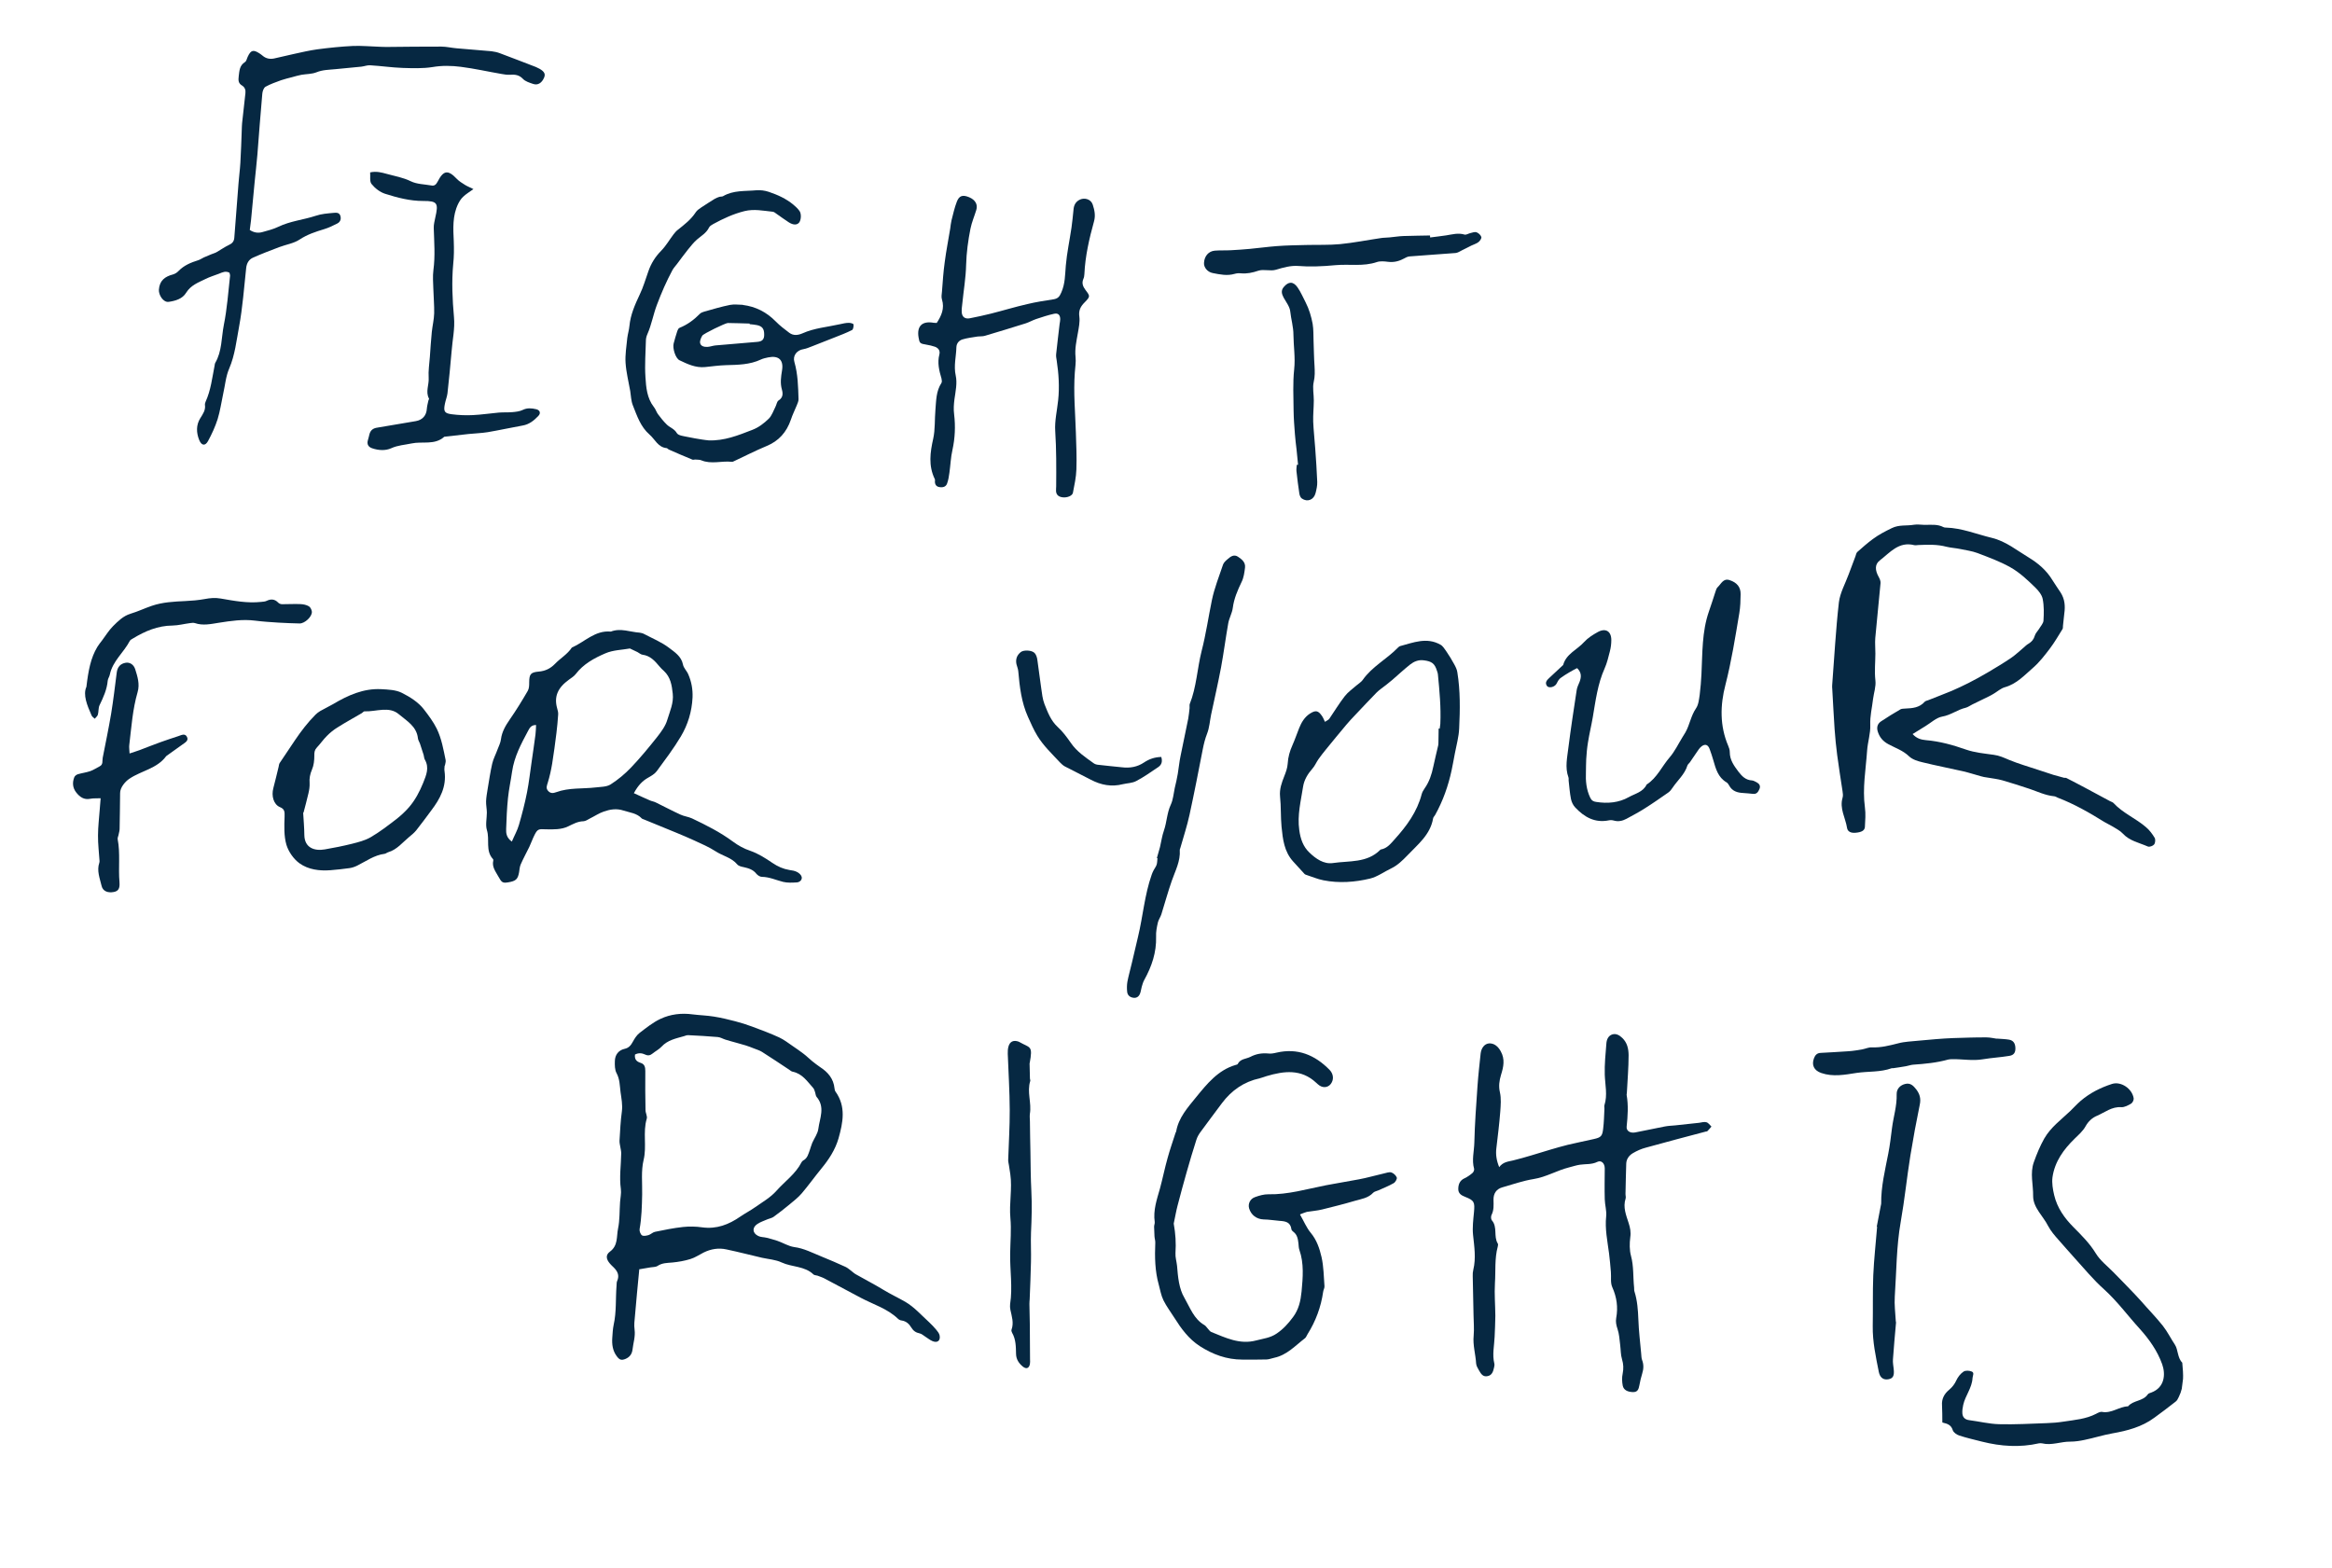<svg width="171" height="115" viewBox="0 0 171 115" fill="none" xmlns="http://www.w3.org/2000/svg">
<g clip-path="url(#clip0_1704_4603)">
<path d="M140.246 53.825C140.545 54.162 140.886 54.241 141.207 54.273C142.223 54.357 143.189 54.624 144.155 54.964C144.802 55.191 145.506 55.253 146.197 55.35C146.605 55.402 146.944 55.562 147.312 55.718C148.006 56.005 148.736 56.215 149.445 56.45C149.816 56.578 150.197 56.699 150.569 56.819C150.829 56.897 151.1 56.967 151.361 57.037C151.414 57.043 151.489 57.026 151.539 57.059C151.996 57.289 152.443 57.527 152.891 57.764C153.498 58.086 154.113 58.426 154.721 58.747C154.805 58.794 154.919 58.818 154.982 58.889C155.663 59.626 156.615 60.009 157.361 60.656C157.614 60.868 157.822 61.148 157.993 61.432C158.067 61.559 158.044 61.809 157.957 61.924C157.871 62.031 157.616 62.125 157.497 62.074C156.865 61.795 156.161 61.669 155.662 61.127C155.464 60.911 155.184 60.776 154.934 60.618C154.733 60.493 154.511 60.402 154.31 60.277C153.216 59.596 152.099 58.956 150.896 58.496C150.802 58.457 150.712 58.391 150.622 58.389C149.981 58.326 149.404 58.044 148.808 57.842C148.151 57.623 147.493 57.413 146.824 57.219C146.467 57.12 146.085 57.08 145.715 57.015C145.555 56.995 145.405 56.967 145.249 56.92C144.805 56.8 144.373 56.655 143.926 56.553C142.937 56.328 141.943 56.138 140.964 55.896C140.623 55.817 140.233 55.695 139.992 55.465C139.543 55.029 138.98 54.849 138.458 54.565C138.087 54.364 137.835 54.079 137.705 53.683C137.592 53.362 137.655 53.08 137.941 52.891C138.404 52.579 138.881 52.296 139.359 52.013C139.455 51.962 139.589 51.97 139.708 51.958C140.234 51.935 140.743 51.9 141.132 51.461C141.194 51.397 141.305 51.375 141.399 51.342C141.968 51.116 142.537 50.898 143.107 50.664C143.527 50.482 143.938 50.29 144.352 50.081C144.825 49.834 145.298 49.586 145.757 49.31C146.332 48.968 146.907 48.625 147.459 48.252C147.784 48.031 148.072 47.751 148.374 47.501C148.496 47.398 148.61 47.277 148.745 47.204C148.98 47.062 149.128 46.891 149.208 46.612C149.257 46.438 149.412 46.286 149.513 46.127C149.629 45.925 149.826 45.724 149.843 45.518C149.874 44.989 149.89 44.439 149.785 43.919C149.724 43.614 149.475 43.311 149.242 43.082C148.673 42.531 148.111 41.989 147.404 41.592C146.63 41.16 145.821 40.867 145.004 40.555C144.6 40.404 144.157 40.348 143.736 40.258C143.402 40.189 143.062 40.173 142.738 40.095C142.05 39.909 141.362 39.939 140.664 39.967C140.564 39.973 140.462 39.996 140.366 39.975C139.231 39.686 138.584 40.526 137.845 41.092C137.457 41.386 137.491 41.824 137.763 42.31C137.837 42.437 137.905 42.609 137.896 42.752C137.778 44.102 137.625 45.447 137.509 46.789C137.479 47.164 137.52 47.549 137.517 47.929C137.515 48.579 137.442 49.23 137.519 49.899C137.571 50.34 137.404 50.807 137.346 51.26C137.275 51.893 137.117 52.497 137.142 53.151C137.17 53.778 136.956 54.401 136.911 55.038C136.816 56.426 136.559 57.804 136.75 59.211C136.816 59.681 136.773 60.163 136.749 60.639C136.733 60.908 136.492 61.031 136.055 61.066C135.763 61.093 135.486 61.003 135.441 60.717C135.328 59.98 134.875 59.289 135.111 58.497C135.157 58.349 135.134 58.174 135.109 58.017C134.978 57.133 134.829 56.246 134.716 55.364C134.634 54.73 134.571 54.098 134.526 53.46C134.46 52.484 134.413 51.511 134.356 50.537C134.351 50.437 134.337 50.336 134.349 50.238C134.507 48.215 134.612 46.185 134.842 44.163C134.93 43.469 135.302 42.811 135.55 42.138C135.715 41.689 135.888 41.25 136.053 40.801C136.095 40.688 136.113 40.546 136.194 40.475C136.559 40.151 136.935 39.819 137.333 39.526C137.76 39.21 138.233 38.962 138.723 38.726C139.261 38.46 139.805 38.575 140.34 38.48C140.588 38.439 140.853 38.482 141.113 38.488C141.59 38.494 142.068 38.419 142.516 38.657C142.567 38.682 142.629 38.69 142.692 38.688C143.859 38.719 144.937 39.173 146.056 39.441C147.088 39.69 147.894 40.362 148.773 40.889C149.451 41.301 150.053 41.811 150.485 42.517C150.68 42.831 150.893 43.138 151.097 43.445C151.413 43.937 151.447 44.447 151.369 44.998C151.331 45.291 151.311 45.596 151.273 45.889C151.263 45.969 151.278 46.062 151.244 46.121C150.939 46.606 150.659 47.104 150.313 47.557C149.945 48.044 149.557 48.546 149.1 48.949C148.463 49.5 147.885 50.15 147.016 50.392C146.726 50.473 146.472 50.703 146.199 50.867C146.082 50.933 145.964 51.009 145.84 51.065C145.436 51.267 145.023 51.468 144.62 51.66C144.457 51.739 144.307 51.856 144.14 51.898C143.536 52.038 143.053 52.438 142.417 52.547C141.975 52.626 141.594 53.002 141.184 53.248C140.901 53.42 140.616 53.601 140.274 53.811L140.246 53.825Z" fill="#062842"/>
<path d="M46.876 93.084C46.76 94.281 46.655 95.388 46.561 96.488C46.527 96.827 46.484 97.165 46.532 97.497C46.601 98.012 46.434 98.479 46.38 98.969C46.339 99.298 46.166 99.52 45.871 99.646C45.557 99.777 45.421 99.715 45.221 99.445C44.921 99.037 44.863 98.577 44.897 98.094C44.92 97.771 44.933 97.456 45 97.139C45.21 96.199 45.133 95.24 45.209 94.292C45.224 94.176 45.205 94.038 45.254 93.936C45.443 93.517 45.275 93.206 44.986 92.926C44.898 92.842 44.809 92.758 44.731 92.667C44.448 92.342 44.389 92.027 44.726 91.781C45.333 91.334 45.2 90.675 45.318 90.102C45.453 89.469 45.421 88.796 45.468 88.142C45.49 87.828 45.568 87.495 45.526 87.191C45.403 86.317 45.541 85.439 45.552 84.573C45.554 84.42 45.511 84.26 45.486 84.104C45.461 83.947 45.418 83.788 45.428 83.635C45.474 82.918 45.501 82.207 45.601 81.497C45.663 81.008 45.567 80.553 45.502 80.074C45.444 79.606 45.45 79.137 45.209 78.69C45.078 78.448 45.077 78.104 45.086 77.816C45.092 77.347 45.36 77.01 45.796 76.912C46.111 76.844 46.261 76.655 46.403 76.392C46.532 76.156 46.69 75.905 46.9 75.742C47.388 75.37 47.88 74.971 48.427 74.715C49.165 74.366 49.979 74.271 50.802 74.385C51.316 74.45 51.829 74.461 52.341 74.544C52.87 74.629 53.387 74.749 53.91 74.888C54.329 74.995 54.753 75.131 55.157 75.281C55.82 75.528 56.491 75.776 57.138 76.075C57.486 76.237 57.806 76.486 58.13 76.708C58.403 76.896 58.685 77.086 58.947 77.291C59.161 77.453 59.352 77.65 59.565 77.821C59.753 77.972 59.942 78.113 60.133 78.246C60.707 78.617 61.124 79.095 61.194 79.818C61.203 79.891 61.218 79.984 61.264 80.044C62.052 81.147 61.814 82.31 61.486 83.48C61.244 84.317 60.776 85.025 60.232 85.688C59.741 86.286 59.292 86.916 58.794 87.503C58.529 87.813 58.189 88.077 57.867 88.344C57.504 88.65 57.125 88.936 56.737 89.222C56.617 89.315 56.452 89.339 56.3 89.401C56.043 89.513 55.78 89.597 55.544 89.748C55.141 90.013 55.162 90.413 55.594 90.631C55.78 90.727 56.016 90.712 56.226 90.766C56.487 90.835 56.749 90.904 57.008 90.991C57.422 91.135 57.814 91.383 58.23 91.445C58.957 91.537 59.589 91.88 60.249 92.144C60.841 92.382 61.421 92.637 62 92.9C62.145 92.964 62.266 93.079 62.39 93.167C62.522 93.265 62.633 93.379 62.768 93.45C63.44 93.834 64.126 94.183 64.778 94.582C65.305 94.902 65.866 95.163 66.387 95.464C67.041 95.846 67.568 96.446 68.134 96.961C68.319 97.129 68.493 97.323 68.658 97.516C68.752 97.627 68.86 97.767 68.896 97.908C68.982 98.298 68.75 98.495 68.39 98.349C68.192 98.27 68.022 98.122 67.838 98.008C67.704 97.928 67.585 97.804 67.435 97.776C67.154 97.722 66.965 97.581 66.823 97.346C66.668 97.082 66.45 96.883 66.123 96.832C66.025 96.82 65.922 96.779 65.85 96.707C65.072 95.957 64.038 95.654 63.118 95.166C62.223 94.691 61.337 94.217 60.443 93.742C60.282 93.658 60.108 93.609 59.945 93.543C59.85 93.513 59.724 93.515 59.658 93.461C59.009 92.828 58.078 92.926 57.32 92.577C56.878 92.367 56.359 92.337 55.877 92.231C55.011 92.03 54.139 91.802 53.27 91.619C52.692 91.491 52.13 91.583 51.592 91.849C51.275 92.007 50.968 92.222 50.631 92.323C50.199 92.458 49.748 92.536 49.301 92.579C48.927 92.613 48.559 92.602 48.215 92.83C48.077 92.921 47.872 92.904 47.697 92.936C47.393 92.987 47.089 93.039 46.849 93.081L46.876 93.084ZM46.562 77.335C46.515 77.708 46.704 77.85 46.972 77.938C47.267 78.03 47.32 78.245 47.319 78.543C47.305 79.499 47.319 80.45 47.334 81.401C47.333 81.618 47.483 81.854 47.424 82.036C47.127 83.029 47.438 84.053 47.193 85.062C47 85.869 47.106 86.741 47.088 87.588C47.069 88.445 47.052 89.292 46.899 90.141C46.881 90.283 46.969 90.511 47.076 90.588C47.194 90.657 47.407 90.612 47.556 90.568C47.725 90.517 47.862 90.362 48.028 90.329C48.704 90.189 49.388 90.05 50.073 89.975C50.539 89.925 51.025 89.933 51.494 90.001C52.548 90.144 53.439 89.797 54.278 89.216C54.634 88.972 55.029 88.769 55.385 88.516C55.92 88.141 56.513 87.801 56.934 87.321C57.554 86.623 58.344 86.081 58.777 85.223C58.802 85.172 58.853 85.124 58.902 85.095C59.22 84.927 59.28 84.6 59.389 84.307C59.446 84.142 59.495 83.968 59.561 83.805C59.713 83.462 59.962 83.132 60.007 82.776C60.105 82.003 60.524 81.188 59.881 80.437C59.81 80.356 59.811 80.212 59.771 80.098C59.731 79.984 59.702 79.863 59.631 79.782C59.196 79.302 58.836 78.732 58.125 78.587C58.036 78.576 57.948 78.492 57.865 78.437C57.2 78 56.544 77.555 55.877 77.135C55.693 77.022 55.485 76.959 55.279 76.879C55.073 76.798 54.875 76.719 54.667 76.656C54.459 76.594 54.249 76.54 54.041 76.477C53.754 76.396 53.475 76.324 53.189 76.234C52.999 76.173 52.824 76.061 52.628 76.045C51.924 75.982 51.208 75.945 50.5 75.91C50.385 75.895 50.262 75.943 50.149 75.983C49.559 76.152 48.959 76.265 48.51 76.751C48.322 76.953 48.063 77.082 47.852 77.254C47.681 77.395 47.514 77.429 47.31 77.33C47.072 77.219 46.815 77.186 46.543 77.341L46.562 77.335Z" fill="#062842"/>
<path d="M46.476 58.161C46.894 58.35 47.259 58.523 47.644 58.689C47.789 58.753 47.948 58.773 48.092 58.845C48.695 59.139 49.294 59.459 49.898 59.735C50.162 59.859 50.473 59.889 50.746 60.014C51.782 60.508 52.799 61.016 53.73 61.704C54.125 61.998 54.545 62.233 55.029 62.394C55.599 62.593 56.133 62.931 56.638 63.276C57.028 63.542 57.429 63.72 57.888 63.796C58.083 63.821 58.294 63.857 58.463 63.951C58.598 64.022 58.759 64.169 58.787 64.308C58.831 64.531 58.629 64.695 58.43 64.706C58.094 64.726 57.749 64.746 57.425 64.668C56.91 64.54 56.417 64.305 55.869 64.299C55.733 64.3 55.558 64.187 55.465 64.076C55.225 63.765 54.895 63.669 54.535 63.587C54.368 63.557 54.15 63.502 54.057 63.382C53.642 62.886 53 62.768 52.484 62.432C51.985 62.106 51.429 61.873 50.893 61.624C50.459 61.424 50.022 61.242 49.586 61.06C48.798 60.734 48.011 60.408 47.222 60.091C47.171 60.066 47.1 60.057 47.06 60.016C46.696 59.626 46.196 59.59 45.728 59.44C45.21 59.266 44.739 59.35 44.278 59.509C43.929 59.627 43.604 59.848 43.268 60.013C43.113 60.093 42.945 60.216 42.782 60.222C42.357 60.232 42.026 60.425 41.652 60.603C41.181 60.833 40.578 60.828 40.031 60.813C39.528 60.794 39.424 60.763 39.194 61.231C39.05 61.511 38.947 61.823 38.812 62.104C38.605 62.53 38.371 62.952 38.181 63.389C38.104 63.569 38.095 63.776 38.062 63.97C37.971 64.474 37.827 64.609 37.266 64.701C36.861 64.767 36.786 64.721 36.538 64.265C36.34 63.905 36.059 63.562 36.171 63.106C36.176 63.071 36.174 63.016 36.149 62.995C35.579 62.38 35.924 61.575 35.706 60.878C35.586 60.483 35.699 60.018 35.7 59.584C35.698 59.313 35.635 59.034 35.643 58.755C35.654 58.458 35.709 58.166 35.755 57.874C35.862 57.246 35.951 56.615 36.092 56.001C36.174 55.641 36.361 55.303 36.487 54.948C36.581 54.707 36.702 54.46 36.734 54.211C36.804 53.66 37.068 53.214 37.377 52.765C37.851 52.084 38.283 51.38 38.698 50.664C38.802 50.488 38.806 50.244 38.805 50.036C38.809 49.44 38.908 49.299 39.5 49.248C39.974 49.209 40.356 49.031 40.699 48.677C41.093 48.266 41.608 47.979 41.931 47.487C42.876 47.074 43.635 46.203 44.792 46.314C45.513 46.035 46.203 46.348 46.909 46.393C47.024 46.408 47.146 46.441 47.247 46.499C47.855 46.82 48.506 47.084 49.048 47.496C49.459 47.811 49.96 48.118 50.081 48.73C50.129 48.989 50.372 49.201 50.474 49.458C50.704 49.994 50.806 50.54 50.783 51.143C50.732 52.185 50.439 53.142 49.923 54.007C49.397 54.889 48.77 55.714 48.159 56.549C48.007 56.755 47.744 56.903 47.511 57.036C47.133 57.25 46.794 57.578 46.486 58.153L46.476 58.161ZM46.203 47.551C45.622 47.657 44.954 47.663 44.392 47.908C43.581 48.257 42.779 48.688 42.216 49.43C42.087 49.595 41.892 49.714 41.713 49.845C40.89 50.437 40.618 51.089 40.853 51.932C40.897 52.083 40.94 52.242 40.929 52.394C40.898 52.851 40.858 53.307 40.801 53.761C40.706 54.508 40.611 55.255 40.489 55.999C40.411 56.468 40.307 56.934 40.169 57.386C40.105 57.604 40.009 57.791 40.191 57.995C40.372 58.199 40.574 58.17 40.791 58.089C41.727 57.747 42.713 57.855 43.673 57.742C44.039 57.698 44.471 57.707 44.764 57.528C45.312 57.181 45.827 56.75 46.274 56.282C46.949 55.573 47.578 54.812 48.189 54.04C48.491 53.653 48.806 53.232 48.936 52.77C49.123 52.152 49.406 51.555 49.331 50.868C49.266 50.245 49.17 49.654 48.687 49.204C48.565 49.098 48.453 48.985 48.352 48.863C48.016 48.459 47.676 48.081 47.109 48.009C46.985 47.993 46.864 47.879 46.746 47.818C46.585 47.735 46.431 47.67 46.202 47.559L46.203 47.551ZM37.527 61.724C37.72 61.269 37.939 60.891 38.055 60.48C38.281 59.696 38.49 58.9 38.645 58.106C38.795 57.347 38.876 56.571 38.991 55.809C39.082 55.16 39.182 54.513 39.265 53.864C39.294 53.633 39.296 53.407 39.309 53.164C38.931 53.162 38.828 53.402 38.722 53.596C38.214 54.544 37.706 55.492 37.55 56.584C37.458 57.232 37.314 57.873 37.249 58.525C37.172 59.274 37.139 60.029 37.115 60.786C37.103 61.092 37.132 61.43 37.537 61.716L37.527 61.724Z" fill="#062842"/>
<path d="M109.926 85.595C110.211 85.197 110.591 85.182 110.954 85.093C111.856 84.873 112.749 84.58 113.647 84.314C114.087 84.189 114.518 84.054 114.964 83.948C115.606 83.795 116.243 83.668 116.883 83.523C117.394 83.407 117.496 83.312 117.556 82.768C117.616 82.297 117.623 81.819 117.647 81.343C117.66 81.245 117.62 81.131 117.649 81.045C117.888 80.298 117.696 79.541 117.673 78.797C117.652 78.044 117.73 77.286 117.791 76.525C117.809 76.238 117.926 75.955 118.218 75.856C118.5 75.766 118.744 75.905 118.96 76.113C119.33 76.468 119.416 76.921 119.422 77.374C119.421 78.305 119.339 79.235 119.292 80.169C119.287 80.204 119.273 80.248 119.277 80.284C119.413 81.061 119.36 81.832 119.279 82.608C119.239 82.928 119.54 83.111 119.909 83.04C120.629 82.906 121.343 82.743 122.054 82.608C122.304 82.558 122.567 82.546 122.822 82.525C123.415 82.464 124.001 82.394 124.594 82.334C124.768 82.311 124.966 82.246 125.122 82.293C125.27 82.329 125.375 82.496 125.496 82.611C125.4 82.726 125.305 82.84 125.201 82.944C125.18 82.969 125.126 82.971 125.089 82.975C123.616 83.367 122.144 83.749 120.677 84.159C120.351 84.244 120.036 84.385 119.744 84.556C119.462 84.719 119.256 84.991 119.248 85.334C119.219 86.062 119.215 86.803 119.194 87.532C119.188 87.649 119.235 87.781 119.203 87.886C118.995 88.528 119.238 89.101 119.425 89.686C119.535 90.025 119.602 90.35 119.544 90.731C119.488 91.176 119.48 91.663 119.597 92.094C119.805 92.861 119.742 93.64 119.825 94.41C119.839 94.511 119.817 94.616 119.851 94.702C120.063 95.371 120.11 96.064 120.138 96.763C120.167 97.599 120.27 98.425 120.344 99.257C120.36 99.413 120.357 99.584 120.41 99.727C120.539 100.059 120.525 100.383 120.419 100.722C120.329 101.009 120.265 101.299 120.21 101.59C120.157 101.864 120.092 102.091 119.733 102.081C119.347 102.068 119.058 101.932 118.991 101.607C118.938 101.32 118.923 101.011 118.986 100.73C119.06 100.359 119.047 100.032 118.939 99.675C118.837 99.346 118.849 98.968 118.803 98.618C118.754 98.224 118.734 97.814 118.609 97.455C118.518 97.181 118.461 96.921 118.513 96.647C118.658 95.861 118.554 95.125 118.224 94.387C118.076 94.061 118.156 93.646 118.122 93.271C118.081 92.814 118.048 92.367 117.988 91.916C117.87 91.007 117.677 90.114 117.777 89.187C117.819 88.785 117.683 88.362 117.673 87.944C117.652 87.192 117.667 86.434 117.672 85.684C117.675 85.305 117.419 85.056 117.13 85.2C116.707 85.408 116.274 85.344 115.851 85.408C115.585 85.446 115.321 85.539 115.051 85.605C114.167 85.827 113.375 86.314 112.456 86.459C111.674 86.585 110.919 86.851 110.153 87.07C109.713 87.195 109.509 87.531 109.515 87.974C109.521 88.355 109.556 88.721 109.374 89.086C109.316 89.187 109.324 89.405 109.395 89.487C109.827 89.984 109.506 90.667 109.828 91.187C109.865 91.246 109.844 91.342 109.825 91.421C109.588 92.295 109.68 93.202 109.62 94.098C109.574 94.888 109.643 95.692 109.65 96.488C109.647 97.003 109.617 97.523 109.597 98.036C109.569 98.683 109.414 99.332 109.575 99.986C109.599 100.079 109.576 100.185 109.555 100.281C109.492 100.563 109.412 100.842 109.088 100.909C108.735 100.991 108.588 100.728 108.448 100.484C108.36 100.328 108.255 100.161 108.241 99.988C108.201 99.305 107.989 98.636 108.06 97.94C108.104 97.449 108.06 96.946 108.051 96.448C108.037 95.497 108.015 94.536 107.992 93.584C107.985 93.42 107.997 93.259 108.034 93.11C108.241 92.26 108.105 91.411 108.016 90.559C107.959 90.009 108.03 89.449 108.083 88.895C108.15 88.153 108.112 88.031 107.434 87.764C107.159 87.657 106.924 87.519 106.932 87.176C106.938 86.842 107.046 86.558 107.39 86.403C107.601 86.303 107.799 86.165 107.971 86.016C108.051 85.953 108.117 85.79 108.092 85.705C107.911 85.068 108.092 84.431 108.109 83.8C108.142 82.403 108.246 81.016 108.342 79.627C108.398 78.829 108.49 78.037 108.573 77.243C108.626 76.825 108.868 76.548 109.17 76.514C109.552 76.481 109.845 76.727 110.043 77.086C110.374 77.671 110.248 78.242 110.067 78.816C109.94 79.242 109.88 79.641 109.985 80.098C110.089 80.554 110.043 81.054 110.01 81.529C109.941 82.424 109.828 83.314 109.724 84.204C109.669 84.64 109.727 85.1 109.949 85.625L109.926 85.595Z" fill="#062842"/>
<path d="M54.468 22.361C55.426 22.482 56.212 22.89 56.882 23.571C57.185 23.881 57.53 24.142 57.876 24.403C58.18 24.631 58.519 24.584 58.843 24.444C59.722 24.05 60.677 23.981 61.596 23.773C61.809 23.727 62.023 23.673 62.239 23.674C62.356 23.671 62.575 23.725 62.585 23.79C62.604 23.919 62.565 24.158 62.478 24.201C62.064 24.411 61.619 24.58 61.183 24.751C60.633 24.97 60.083 25.18 59.533 25.4C59.334 25.474 59.133 25.566 58.922 25.602C58.426 25.675 58.112 26.087 58.252 26.547C58.508 27.439 58.527 28.354 58.554 29.271C58.563 29.416 58.479 29.577 58.425 29.724C58.281 30.076 58.111 30.416 57.994 30.772C57.679 31.69 57.11 32.341 56.198 32.713C55.399 33.046 54.618 33.444 53.833 33.814C53.775 33.843 53.717 33.871 53.664 33.865C52.918 33.779 52.161 34.062 51.417 33.751C51.297 33.699 51.151 33.717 51.009 33.699C50.929 33.689 50.843 33.732 50.774 33.705C50.191 33.468 49.611 33.214 49.031 32.959C48.98 32.935 48.934 32.866 48.89 32.86C48.248 32.806 48.035 32.218 47.629 31.868C46.971 31.297 46.713 30.495 46.405 29.724C46.275 29.4 46.269 29.029 46.214 28.678C46.094 27.994 45.919 27.312 45.872 26.619C45.831 26.018 45.937 25.398 45.996 24.791C46.033 24.498 46.125 24.202 46.154 23.907C46.232 23.077 46.56 22.341 46.905 21.608C47.174 21.054 47.339 20.46 47.548 19.881C47.747 19.31 48.052 18.825 48.486 18.383C48.828 18.037 49.083 17.591 49.375 17.203C49.472 17.08 49.569 16.956 49.699 16.855C50.18 16.474 50.668 16.102 51.016 15.568C51.106 15.425 51.273 15.311 51.421 15.212C51.746 14.992 52.078 14.79 52.412 14.579C52.509 14.519 52.623 14.479 52.736 14.439C52.83 14.406 52.944 14.43 53.022 14.385C53.781 13.939 54.635 14.03 55.455 13.953C55.765 13.929 56.093 13.971 56.386 14.072C57.026 14.289 57.639 14.565 58.169 15.003C58.341 15.143 58.501 15.299 58.624 15.468C58.777 15.677 58.745 16.143 58.596 16.323C58.437 16.511 58.166 16.512 57.833 16.298C57.533 16.107 57.246 15.889 56.956 15.69C56.856 15.623 56.76 15.529 56.652 15.525C55.967 15.456 55.301 15.308 54.595 15.48C53.776 15.683 53.029 16.031 52.303 16.427C52.186 16.494 52.041 16.575 51.991 16.686C51.796 17.086 51.427 17.292 51.114 17.559C50.861 17.78 50.656 18.044 50.442 18.306C50.174 18.642 49.913 18.998 49.653 19.344C49.534 19.501 49.398 19.646 49.304 19.815C48.868 20.628 48.499 21.476 48.172 22.347C47.902 23.054 47.779 23.806 47.476 24.491C47.412 24.637 47.365 24.794 47.363 24.956C47.34 25.848 47.27 26.752 47.328 27.636C47.375 28.401 47.437 29.195 47.948 29.848C48.073 30 48.128 30.205 48.243 30.365C48.443 30.634 48.653 30.896 48.885 31.124C49.109 31.351 49.441 31.43 49.633 31.762C49.745 31.947 50.155 31.982 50.444 32.045C50.785 32.125 51.14 32.17 51.492 32.233C51.652 32.253 51.802 32.281 51.962 32.292C53.101 32.338 54.126 31.926 55.16 31.524C55.642 31.341 56.023 31.037 56.372 30.702C56.599 30.477 56.706 30.13 56.861 29.833C56.944 29.68 56.965 29.439 57.092 29.365C57.425 29.154 57.417 28.864 57.337 28.573C57.199 28.095 57.267 27.634 57.346 27.155C57.471 26.385 57.09 26.047 56.312 26.211C56.136 26.252 55.961 26.284 55.798 26.362C54.983 26.747 54.108 26.753 53.231 26.777C52.715 26.793 52.211 26.864 51.7 26.917C51.015 26.984 50.412 26.699 49.826 26.417C49.529 26.271 49.307 25.537 49.397 25.187C49.48 24.881 49.564 24.576 49.666 24.272C49.695 24.186 49.755 24.067 49.831 24.04C50.41 23.806 50.888 23.451 51.322 23.009C51.404 22.93 51.528 22.882 51.64 22.851C52.265 22.677 52.893 22.486 53.531 22.359C53.836 22.299 54.163 22.349 54.478 22.353L54.468 22.361ZM54.966 23.762C54.966 23.762 54.969 23.735 54.97 23.726C54.44 23.713 53.903 23.69 53.372 23.686C53.201 23.682 51.578 24.47 51.497 24.613C51.404 24.773 51.305 24.987 51.338 25.154C51.388 25.395 51.643 25.446 51.87 25.438C52.069 25.427 52.259 25.352 52.451 25.331C53.471 25.244 54.5 25.158 55.52 25.07C55.912 25.039 56.05 24.876 56.035 24.494C56.03 24.105 55.883 23.915 55.497 23.838C55.322 23.798 55.142 23.793 54.965 23.771L54.966 23.762Z" fill="#062842"/>
<path d="M95.329 89.064C95.617 89.562 95.801 90.028 96.114 90.402C96.552 90.928 96.761 91.551 96.906 92.184C97.062 92.873 97.067 93.606 97.121 94.318C97.132 94.445 97.042 94.588 97.025 94.721C96.865 95.84 96.481 96.876 95.882 97.83C95.815 97.93 95.781 98.061 95.691 98.131C94.982 98.674 94.371 99.364 93.445 99.563C93.251 99.602 93.06 99.686 92.871 99.689C92.283 99.705 91.689 99.701 91.094 99.698C89.95 99.697 88.926 99.323 87.968 98.704C87.161 98.177 86.617 97.43 86.122 96.644C85.852 96.212 85.535 95.801 85.313 95.348C85.141 95.001 85.076 94.595 84.971 94.211C84.686 93.198 84.671 92.175 84.714 91.132C84.724 90.98 84.664 90.818 84.656 90.663C84.641 90.427 84.634 90.2 84.628 89.964C84.625 89.846 84.685 89.727 84.673 89.608C84.548 88.752 84.829 87.956 85.057 87.153C85.261 86.402 85.411 85.643 85.624 84.893C85.792 84.282 86.003 83.685 86.197 83.077C86.202 83.041 86.242 83.01 86.247 82.966C86.42 81.957 87.102 81.203 87.7 80.466C88.49 79.499 89.305 78.473 90.596 78.095C90.653 78.075 90.735 78.067 90.758 78.025C90.952 77.634 91.364 77.659 91.681 77.501C92.115 77.275 92.529 77.211 93.001 77.252C93.196 77.277 93.399 77.24 93.594 77.192C95.145 76.829 96.412 77.352 97.489 78.447C97.753 78.715 97.814 79.084 97.65 79.38C97.471 79.728 97.071 79.822 96.74 79.59C96.657 79.534 96.585 79.462 96.513 79.398C95.417 78.373 94.163 78.53 92.88 78.909C92.712 78.96 92.541 79.029 92.373 79.071C91.215 79.322 90.306 79.956 89.6 80.897C89.079 81.599 88.548 82.3 88.035 83.003C87.905 83.176 87.79 83.379 87.728 83.579C87.474 84.369 87.237 85.17 87.009 85.973C86.781 86.776 86.561 87.588 86.349 88.402C86.244 88.804 86.173 89.22 86.085 89.634C86.08 89.669 86.057 89.712 86.07 89.749C86.197 90.453 86.243 91.154 86.195 91.88C86.174 92.194 86.278 92.506 86.31 92.826C86.377 93.639 86.448 94.498 86.857 95.183C87.263 95.885 87.544 96.725 88.317 97.167C88.418 97.225 88.484 97.342 88.563 97.424C88.643 97.507 88.717 97.633 88.82 97.674C89.874 98.097 90.916 98.618 92.12 98.292C92.633 98.158 93.153 98.107 93.617 97.786C94.1 97.459 94.467 97.053 94.815 96.582C95.239 96.013 95.371 95.397 95.441 94.71C95.536 93.673 95.63 92.655 95.28 91.652C95.227 91.501 95.229 91.338 95.213 91.183C95.173 90.861 95.132 90.549 94.844 90.331C94.786 90.288 94.705 90.214 94.697 90.141C94.629 89.608 94.249 89.551 93.829 89.524C93.437 89.493 93.049 89.425 92.653 89.42C92.142 89.4 91.739 89.096 91.594 88.608C91.501 88.279 91.664 87.911 92.023 87.785C92.335 87.671 92.681 87.571 93.004 87.576C94.451 87.606 95.819 87.192 97.215 86.918C97.39 86.885 97.565 86.853 97.74 86.822C98.377 86.704 99.022 86.596 99.658 86.478C99.953 86.425 100.242 86.353 100.53 86.281C100.836 86.212 101.145 86.124 101.451 86.055C101.645 86.016 101.855 85.925 102.02 85.973C102.185 86.022 102.37 86.199 102.423 86.35C102.454 86.454 102.315 86.698 102.19 86.763C101.83 86.971 101.442 87.12 101.069 87.29C100.944 87.346 100.779 87.37 100.696 87.459C100.33 87.856 99.827 87.918 99.35 88.056C98.554 88.29 97.744 88.494 96.944 88.691C96.582 88.78 96.2 88.804 95.832 88.866C95.702 88.895 95.577 88.96 95.35 89.04L95.329 89.064Z" fill="#062842"/>
<path d="M18.316 16.862C18.598 17.052 18.906 17.109 19.224 17.023C19.625 16.911 20.035 16.81 20.409 16.631C21.282 16.209 22.239 16.123 23.133 15.829C23.575 15.678 24.011 15.652 24.458 15.609C24.668 15.591 24.876 15.581 24.954 15.817C25.032 16.053 24.96 16.27 24.738 16.386C24.429 16.546 24.103 16.703 23.765 16.805C23.137 16.996 22.536 17.191 21.975 17.562C21.542 17.851 20.973 17.932 20.472 18.122C19.828 18.365 19.174 18.616 18.544 18.898C18.248 19.032 18.087 19.301 18.05 19.667C17.895 21.093 17.793 22.536 17.534 23.94C17.339 24.973 17.233 26.026 16.809 27.02C16.556 27.594 16.508 28.257 16.365 28.88C16.233 29.496 16.143 30.136 15.958 30.736C15.78 31.292 15.53 31.838 15.248 32.354C15.039 32.725 14.775 32.673 14.61 32.273C14.39 31.73 14.372 31.167 14.688 30.665C14.88 30.355 15.087 30.074 15.028 29.687C15.02 29.613 15.049 29.527 15.076 29.458C15.462 28.612 15.561 27.694 15.739 26.794C15.746 26.732 15.754 26.669 15.779 26.618C16.284 25.761 16.23 24.768 16.412 23.834C16.653 22.644 16.736 21.425 16.871 20.222C16.88 20.151 16.836 20.073 16.827 20C16.549 19.847 16.308 19.97 16.071 20.066C15.739 20.196 15.393 20.296 15.075 20.455C14.547 20.713 13.99 20.913 13.649 21.467C13.376 21.92 12.862 22.063 12.366 22.135C11.972 22.185 11.628 21.635 11.651 21.24C11.701 20.559 12.107 20.276 12.685 20.124C12.835 20.08 12.981 19.99 13.086 19.877C13.49 19.458 13.994 19.251 14.529 19.084C14.679 19.04 14.809 18.939 14.952 18.875C15.133 18.799 15.314 18.723 15.495 18.646C15.619 18.59 15.758 18.562 15.874 18.495C16.185 18.318 16.473 18.11 16.789 17.961C17.038 17.848 17.165 17.692 17.182 17.423C17.278 16.098 17.383 14.773 17.49 13.44C17.526 12.938 17.597 12.45 17.625 11.948C17.675 11.132 17.698 10.312 17.729 9.502C17.74 9.341 17.733 9.186 17.753 9.026C17.828 8.295 17.921 7.565 17.996 6.834C18.025 6.602 17.953 6.394 17.743 6.268C17.475 6.108 17.467 5.89 17.504 5.596C17.555 5.196 17.559 4.808 17.962 4.551C18.078 4.485 18.105 4.271 18.177 4.136C18.397 3.676 18.575 3.626 19.016 3.908C19.099 3.964 19.182 4.02 19.255 4.083C19.499 4.295 19.789 4.35 20.094 4.289C20.576 4.188 21.06 4.059 21.542 3.958C22.116 3.832 22.692 3.697 23.27 3.617C24.141 3.502 25.008 3.413 25.878 3.37C26.53 3.344 27.18 3.409 27.835 3.429C28.015 3.434 28.193 3.447 28.374 3.443C29.709 3.432 31.036 3.411 32.368 3.417C32.746 3.42 33.113 3.512 33.488 3.542C34.334 3.622 35.192 3.677 36.037 3.757C36.25 3.784 36.47 3.83 36.676 3.911C37.553 4.239 38.42 4.575 39.296 4.913C39.39 4.952 39.475 4.998 39.568 5.046C39.928 5.255 40.014 5.438 39.889 5.711C39.724 6.088 39.429 6.276 39.085 6.151C38.826 6.064 38.522 5.971 38.347 5.786C38.062 5.479 37.741 5.456 37.377 5.482C37.177 5.493 36.983 5.459 36.781 5.424C35.784 5.253 34.795 5.027 33.793 4.9C33.11 4.813 32.418 4.798 31.718 4.917C31.001 5.033 30.257 5.002 29.521 4.981C28.732 4.953 27.945 4.835 27.149 4.788C26.935 4.77 26.725 4.861 26.505 4.887C25.875 4.951 25.238 5.006 24.608 5.071C24.133 5.119 23.665 5.114 23.209 5.3C22.867 5.437 22.473 5.423 22.105 5.485C21.874 5.528 21.64 5.597 21.416 5.659C21.145 5.733 20.877 5.79 20.612 5.883C20.225 6.023 19.829 6.163 19.47 6.361C19.334 6.443 19.248 6.694 19.234 6.873C19.099 8.366 18.99 9.861 18.873 11.347C18.815 12.018 18.738 12.695 18.671 13.364C18.58 14.293 18.497 15.222 18.407 16.151C18.377 16.382 18.348 16.613 18.316 16.862Z" fill="#062842"/>
<path d="M68.678 23.697C69.036 23.154 69.275 22.615 69.071 21.957C69.012 21.777 69.057 21.566 69.074 21.361C69.129 20.644 69.174 19.936 69.274 19.226C69.379 18.398 69.546 17.579 69.678 16.755C69.703 16.559 69.729 16.355 69.771 16.161C69.893 15.698 69.989 15.231 70.162 14.792C70.337 14.335 70.597 14.269 71.068 14.464C71.521 14.657 71.712 14.998 71.589 15.398C71.451 15.85 71.259 16.296 71.163 16.763C70.989 17.636 70.869 18.515 70.844 19.416C70.822 20.371 70.657 21.318 70.562 22.273C70.535 22.486 70.506 22.718 70.524 22.928C70.562 23.267 70.788 23.404 71.121 23.338C71.639 23.232 72.165 23.127 72.678 22.994C73.562 22.771 74.434 22.503 75.325 22.3C75.966 22.146 76.61 22.047 77.253 21.948C77.566 21.897 77.691 21.76 77.821 21.451C78.111 20.8 78.096 20.139 78.154 19.468C78.236 18.539 78.433 17.624 78.57 16.692C78.625 16.256 78.68 15.82 78.717 15.391C78.74 15.068 78.852 14.821 79.143 14.659C79.492 14.468 79.99 14.586 80.127 15.001C80.263 15.416 80.34 15.805 80.224 16.224C79.874 17.49 79.576 18.772 79.516 20.093C79.51 20.21 79.494 20.335 79.444 20.446C79.305 20.762 79.408 21.011 79.601 21.27C79.949 21.721 79.945 21.748 79.541 22.166C79.242 22.463 79.078 22.758 79.146 23.219C79.196 23.605 79.108 24.01 79.04 24.408C78.937 25 78.802 25.571 78.868 26.185C78.911 26.552 78.835 26.94 78.814 27.317C78.707 28.795 78.846 30.258 78.892 31.738C78.922 32.636 78.961 33.536 78.929 34.427C78.911 34.994 78.784 35.566 78.676 36.13C78.639 36.352 78.258 36.511 77.921 36.468C77.664 36.436 77.463 36.32 77.437 36.027C77.425 35.908 77.45 35.785 77.447 35.667C77.457 34.312 77.465 32.966 77.377 31.608C77.328 30.861 77.515 30.098 77.592 29.349C77.697 28.377 77.632 27.401 77.485 26.434C77.46 26.277 77.426 26.119 77.446 25.959C77.521 25.227 77.614 24.498 77.699 23.758C77.713 23.643 77.747 23.52 77.744 23.402C77.738 23.094 77.595 22.941 77.289 23.01C76.844 23.107 76.412 23.251 75.979 23.395C75.725 23.48 75.482 23.621 75.228 23.706C74.223 24.022 73.22 24.328 72.218 24.625C72.05 24.676 71.864 24.653 71.689 24.676C71.321 24.738 70.938 24.779 70.581 24.887C70.328 24.964 70.141 25.166 70.13 25.463C70.114 26.157 69.921 26.819 70.082 27.545C70.202 28.084 70.071 28.691 69.99 29.259C69.941 29.642 69.914 30 69.964 30.386C70.069 31.258 70.03 32.13 69.839 33.001C69.716 33.536 69.698 34.103 69.62 34.654C69.585 34.93 69.54 35.204 69.445 35.463C69.361 35.697 69.137 35.759 68.898 35.719C68.668 35.69 68.552 35.54 68.555 35.305C68.563 35.243 68.57 35.181 68.542 35.123C68.071 34.15 68.203 33.181 68.43 32.171C68.581 31.485 68.53 30.746 68.593 30.04C68.651 29.37 68.638 28.69 69.03 28.089C69.085 28.015 69.06 27.858 69.037 27.755C68.866 27.182 68.723 26.604 68.882 25.991C68.954 25.711 68.807 25.521 68.558 25.426C68.351 25.354 68.14 25.309 67.928 25.273C67.461 25.196 67.427 25.174 67.356 24.74C67.219 23.909 67.62 23.517 68.475 23.671C68.554 23.681 68.626 23.681 68.707 23.682L68.678 23.697Z" fill="#062842"/>
<path d="M142.427 104.296C142.421 103.844 142.427 103.447 142.404 103.055C142.367 102.571 142.576 102.2 142.928 101.91C143.16 101.714 143.333 101.492 143.459 101.209C143.57 100.971 143.764 100.724 143.98 100.58C144.128 100.481 144.405 100.498 144.585 100.575C144.791 100.656 144.654 100.882 144.641 101.052C144.603 101.78 144.108 102.341 143.959 103.018C143.915 103.22 143.878 103.441 143.896 103.651C143.922 103.944 144.1 104.102 144.402 104.14C145.129 104.233 145.853 104.415 146.581 104.435C147.748 104.466 148.919 104.398 150.087 104.357C150.502 104.346 150.922 104.309 151.335 104.244C152.135 104.12 152.953 104.061 153.696 103.677C153.831 103.603 154.006 103.508 154.146 103.535C154.842 103.659 155.395 103.142 156.045 103.125C156.428 102.668 157.136 102.767 157.49 102.251C157.536 102.176 157.657 102.146 157.751 102.113C158.744 101.742 158.805 100.764 158.547 100.036C158.194 99.051 157.59 98.206 156.911 97.45C156.033 96.489 155.258 95.424 154.28 94.54C153.487 93.834 152.81 92.997 152.09 92.21C151.702 91.79 151.342 91.356 150.955 90.927C150.664 90.6 150.388 90.285 150.177 89.888C149.998 89.531 149.732 89.207 149.506 88.862C149.264 88.497 149.085 88.131 149.085 87.706C149.1 86.876 148.839 86.03 149.141 85.209C149.351 84.621 149.586 84.046 149.9 83.489C150.386 82.647 151.139 82.11 151.806 81.472C152.062 81.224 152.304 80.956 152.577 80.72C153.253 80.146 154.024 79.756 154.869 79.484C155.517 79.277 156.341 79.815 156.457 80.535C156.477 80.655 156.379 80.86 156.272 80.927C156.057 81.054 155.786 81.2 155.554 81.189C154.858 81.136 154.352 81.569 153.78 81.813C153.419 81.966 153.134 82.219 152.924 82.599C152.737 82.937 152.422 83.213 152.134 83.493C151.322 84.284 150.668 85.177 150.503 86.332C150.45 86.75 150.527 87.211 150.626 87.631C150.849 88.572 151.376 89.317 152.055 90C152.638 90.589 153.231 91.171 153.678 91.905C153.998 92.434 154.524 92.835 154.971 93.29C155.329 93.661 155.697 94.024 156.047 94.394C156.373 94.734 156.708 95.075 157.023 95.431C157.542 96.03 158.093 96.588 158.59 97.212C158.939 97.654 159.174 98.145 159.477 98.599C159.727 98.974 159.653 99.552 160.02 99.925C160.101 100.775 160.172 101.634 159.764 102.441C159.702 102.569 159.64 102.705 159.531 102.782C159.02 103.187 158.502 103.573 157.976 103.958C157.061 104.637 155.989 104.917 154.883 105.111C154.201 105.232 153.543 105.447 152.859 105.586C152.516 105.66 152.158 105.714 151.806 105.714C151.113 105.707 150.444 106.011 149.745 105.841C149.665 105.831 149.585 105.821 149.511 105.838C148.11 106.157 146.716 106.062 145.337 105.715C144.779 105.571 144.218 105.446 143.673 105.268C143.482 105.208 143.242 105.042 143.191 104.872C143.077 104.496 142.81 104.399 142.442 104.316L142.427 104.296Z" fill="#062842"/>
<path d="M115.63 48.998C115.436 49.1 115.253 49.194 115.068 49.306C114.854 49.432 114.638 49.568 114.439 49.714C114.361 49.768 114.305 49.851 114.25 49.925C114.184 50.025 114.15 50.148 114.068 50.227C113.881 50.421 113.534 50.458 113.429 50.291C113.27 50.054 113.428 49.875 113.591 49.724C113.919 49.413 114.255 49.112 114.582 48.801C114.594 48.785 114.621 48.779 114.624 48.761C114.845 47.94 115.657 47.645 116.162 47.077C116.434 46.777 116.806 46.544 117.165 46.346C117.737 46.03 118.154 46.291 118.154 46.932C118.154 47.213 118.119 47.488 118.049 47.76C117.941 48.18 117.84 48.619 117.664 49.012C117.149 50.158 117.002 51.387 116.793 52.608C116.688 53.218 116.54 53.814 116.445 54.425C116.375 54.832 116.339 55.253 116.314 55.665C116.292 55.979 116.305 56.306 116.292 56.62C116.264 57.268 116.32 57.889 116.604 58.486C116.704 58.698 116.829 58.777 117.05 58.805C117.88 58.938 118.71 58.862 119.428 58.456C119.884 58.198 120.485 58.084 120.744 57.53C121.509 57.039 121.86 56.198 122.43 55.538C122.81 55.099 123.07 54.544 123.376 54.05C123.445 53.932 123.523 53.815 123.592 53.698C123.906 53.141 123.988 52.492 124.364 51.943C124.553 51.668 124.585 51.275 124.637 50.929C124.7 50.44 124.736 49.938 124.763 49.444C124.843 47.891 124.79 46.329 125.313 44.832C125.481 44.365 125.623 43.886 125.781 43.418C125.825 43.288 125.863 43.13 125.964 43.044C126.21 42.813 126.362 42.389 126.821 42.538C127.375 42.717 127.647 43.059 127.635 43.581C127.63 44.042 127.617 44.501 127.541 44.953C127.244 46.723 126.966 48.486 126.52 50.228C126.132 51.715 126.102 53.23 126.727 54.693C126.79 54.836 126.842 54.996 126.84 55.15C126.839 55.728 127.154 56.157 127.477 56.587C127.74 56.928 128.011 57.206 128.477 57.229C128.592 57.244 128.701 57.312 128.803 57.361C129.005 57.468 129.111 57.626 129.02 57.849C128.931 58.055 128.825 58.249 128.541 58.213C128.311 58.184 128.069 58.171 127.837 58.151C127.398 58.131 127.016 58.02 126.791 57.593C126.748 57.506 126.678 57.416 126.603 57.37C125.974 57.001 125.812 56.366 125.63 55.737C125.557 55.466 125.463 55.21 125.37 54.945C125.258 54.623 125.054 54.525 124.787 54.717C124.618 54.84 124.502 55.043 124.381 55.217C124.217 55.44 124.079 55.676 123.916 55.899C123.86 55.982 123.762 56.042 123.732 56.138C123.532 56.79 123.009 57.221 122.653 57.754C122.564 57.888 122.466 58.02 122.337 58.112C121.764 58.509 121.2 58.907 120.612 59.276C120.18 59.555 119.718 59.795 119.262 60.044C118.973 60.197 118.666 60.267 118.336 60.171C118.223 60.138 118.098 60.131 117.987 60.153C116.96 60.366 116.178 59.923 115.512 59.215C115.352 59.05 115.239 58.81 115.195 58.587C115.107 58.142 115.075 57.686 115.024 57.237C115.017 57.154 115.037 57.067 115.009 57C114.742 56.27 114.925 55.534 115.008 54.812C115.186 53.407 115.401 52.006 115.613 50.614C115.641 50.4 115.748 50.197 115.827 49.999C115.951 49.662 115.991 49.342 115.664 49.011L115.63 48.998Z" fill="#062842"/>
<path d="M97.156 52.932C97.353 52.803 97.428 52.777 97.473 52.71C97.85 52.153 98.203 51.574 98.612 51.047C98.849 50.743 99.184 50.514 99.479 50.253C99.631 50.119 99.815 50.016 99.925 49.858C100.609 48.879 101.696 48.33 102.506 47.492C102.547 47.453 102.598 47.405 102.646 47.384C103.634 47.121 104.615 46.703 105.624 47.274C105.801 47.369 105.919 47.574 106.042 47.743C106.255 48.05 106.448 48.373 106.631 48.704C106.734 48.889 106.834 49.091 106.863 49.294C107.086 50.66 107.063 52.04 106.997 53.414C106.973 54.026 106.797 54.636 106.684 55.237C106.604 55.651 106.535 56.058 106.446 56.472C106.2 57.625 105.808 58.732 105.235 59.762C105.188 59.846 105.097 59.925 105.086 60.014C104.878 61.226 103.95 61.931 103.19 62.738C102.848 63.092 102.468 63.46 102.036 63.667C101.509 63.916 101.001 64.295 100.462 64.425C99.356 64.691 98.192 64.778 97.049 64.552C96.609 64.469 96.183 64.279 95.758 64.144C95.723 64.139 95.682 64.107 95.658 64.086C95.381 63.779 95.105 63.473 94.827 63.176C94.163 62.449 94.063 61.533 93.972 60.617C93.903 59.886 93.942 59.149 93.864 58.416C93.808 57.867 93.984 57.401 94.172 56.919C94.29 56.626 94.402 56.315 94.422 56.011C94.449 55.517 94.578 55.072 94.778 54.628C94.956 54.225 95.099 53.809 95.258 53.405C95.43 52.975 95.66 52.579 96.062 52.323C96.483 52.06 96.667 52.102 96.948 52.517C97.024 52.626 97.07 52.758 97.156 52.932ZM105.509 53.424C105.509 53.424 105.553 53.43 105.571 53.432C105.586 53.316 105.602 53.192 105.616 53.076C105.671 51.863 105.555 50.655 105.438 49.447C105.43 49.365 105.404 49.289 105.377 49.213C105.206 48.649 104.991 48.495 104.397 48.42C104.007 48.37 103.683 48.51 103.403 48.727C102.952 49.086 102.533 49.475 102.097 49.854C101.946 49.98 101.795 50.105 101.635 50.229C101.404 50.417 101.15 50.574 100.943 50.783C100.405 51.329 99.883 51.896 99.353 52.452C99.133 52.686 98.916 52.912 98.713 53.157C98.204 53.761 97.703 54.376 97.201 54.99C97.019 55.22 96.837 55.441 96.672 55.682C96.517 55.906 96.411 56.173 96.233 56.367C95.896 56.749 95.635 57.177 95.554 57.673C95.392 58.728 95.116 59.769 95.273 60.873C95.361 61.526 95.561 62.085 96.011 62.513C96.484 62.97 97.071 63.388 97.751 63.285C98.935 63.11 100.236 63.294 101.207 62.323C101.218 62.306 101.236 62.3 101.255 62.293C101.726 62.208 101.987 61.853 102.281 61.529C103.151 60.564 103.913 59.531 104.249 58.236C104.286 58.087 104.376 57.944 104.465 57.811C104.805 57.33 104.983 56.783 105.1 56.219C105.211 55.7 105.341 55.174 105.46 54.656C105.484 54.542 105.472 54.423 105.479 54.297C105.49 54 105.492 53.702 105.492 53.413L105.509 53.424Z" fill="#062842"/>
<path d="M32.605 56.145C32.597 56.28 32.57 56.421 32.598 56.56C32.752 57.682 32.269 58.579 31.631 59.42C31.261 59.915 30.901 60.412 30.515 60.896C30.366 61.076 30.175 61.233 29.994 61.381C29.51 61.781 29.111 62.3 28.474 62.49C28.381 62.514 28.299 62.594 28.207 62.609C27.447 62.703 26.849 63.151 26.196 63.475C26.023 63.561 25.834 63.627 25.641 63.657C25.173 63.724 24.698 63.773 24.225 63.812C23.424 63.873 22.608 63.769 21.964 63.307C21.535 63 21.154 62.454 21.002 61.947C20.814 61.299 20.843 60.571 20.868 59.878C20.876 59.535 20.884 59.329 20.524 59.184C20.062 58.989 19.89 58.362 20.043 57.794C20.181 57.278 20.302 56.751 20.43 56.234C20.452 56.137 20.456 56.029 20.512 55.946C20.881 55.387 21.267 54.831 21.635 54.272C22.079 53.614 22.565 52.98 23.123 52.418C23.226 52.314 23.356 52.213 23.483 52.138C23.794 51.961 24.11 51.811 24.421 51.634C25.512 50.986 26.65 50.471 27.948 50.536C28.458 50.565 29.015 50.582 29.455 50.8C30.065 51.104 30.691 51.5 31.092 52.03C31.425 52.461 31.779 52.931 32.03 53.442C32.38 54.164 32.514 54.949 32.676 55.729C32.705 55.859 32.641 56.005 32.624 56.138C32.624 56.138 32.615 56.137 32.606 56.136L32.605 56.145ZM22.23 59.59C22.264 60.173 22.313 60.703 22.317 61.237C22.333 62.179 23.069 62.417 23.815 62.286C24.478 62.172 25.144 62.039 25.795 61.878C26.27 61.758 26.772 61.632 27.191 61.387C27.843 61.008 28.442 60.542 29.041 60.085C29.381 59.821 29.708 59.519 29.992 59.194C30.447 58.664 30.768 58.054 31.03 57.409C31.255 56.841 31.495 56.302 31.156 55.708C31.097 55.61 31.096 55.474 31.065 55.362C30.975 55.079 30.883 54.805 30.793 54.523C30.747 54.39 30.654 54.27 30.645 54.133C30.549 53.253 29.807 52.852 29.246 52.374C28.523 51.758 27.575 52.197 26.732 52.163C26.67 52.155 26.605 52.246 26.536 52.291C25.942 52.641 25.332 52.97 24.754 53.339C24.471 53.511 24.209 53.722 23.972 53.963C23.704 54.227 23.492 54.544 23.232 54.818C23.066 54.996 23.044 55.165 23.049 55.41C23.05 55.753 23.012 56.128 22.872 56.445C22.732 56.77 22.675 57.08 22.703 57.426C22.715 57.681 22.674 57.938 22.615 58.184C22.509 58.667 22.367 59.147 22.256 59.593L22.23 59.59Z" fill="#062842"/>
<path d="M27.141 12.642C27.604 12.538 27.995 12.651 28.37 12.753C28.953 12.917 29.553 13.012 30.122 13.292C30.571 13.512 31.121 13.509 31.632 13.601C31.869 13.65 31.985 13.52 32.092 13.316C32.523 12.476 32.852 12.437 33.496 13.115C33.67 13.3 33.897 13.428 34.105 13.563C34.273 13.666 34.453 13.734 34.716 13.867C34.418 14.082 34.165 14.231 33.959 14.431C33.806 14.574 33.692 14.758 33.597 14.945C33.17 15.822 33.231 16.76 33.274 17.697C33.294 18.251 33.294 18.811 33.233 19.364C33.112 20.668 33.174 21.96 33.289 23.249C33.37 24.1 33.176 24.916 33.116 25.749C33.029 26.786 32.925 27.812 32.812 28.846C32.78 29.096 32.677 29.345 32.626 29.6C32.509 30.164 32.581 30.309 33.131 30.378C33.636 30.443 34.165 30.465 34.673 30.439C35.307 30.411 35.933 30.31 36.57 30.255C36.907 30.226 37.247 30.251 37.584 30.221C37.83 30.198 38.104 30.17 38.325 30.062C38.661 29.897 38.981 29.929 39.314 30.007C39.594 30.07 39.673 30.297 39.477 30.498C39.164 30.829 38.812 31.119 38.333 31.202C37.476 31.355 36.623 31.545 35.766 31.69C35.297 31.766 34.818 31.777 34.352 31.826C33.759 31.887 33.174 31.957 32.579 32.026C31.877 32.66 30.98 32.347 30.183 32.517C29.683 32.625 29.185 32.643 28.688 32.869C28.267 33.06 27.757 33.031 27.291 32.872C26.997 32.772 26.888 32.568 26.981 32.263C27.024 32.133 27.051 31.992 27.086 31.861C27.162 31.545 27.361 31.399 27.673 31.357C28.611 31.205 29.543 31.034 30.481 30.882C30.978 30.801 31.273 30.468 31.3 29.965C31.315 29.777 31.367 29.585 31.409 29.391C31.417 29.329 31.479 29.265 31.457 29.226C31.187 28.73 31.469 28.215 31.433 27.713C31.399 27.203 31.483 26.68 31.521 26.17C31.563 25.56 31.605 24.942 31.664 24.335C31.713 23.88 31.824 23.433 31.837 22.974C31.85 22.379 31.79 21.784 31.776 21.185C31.762 20.732 31.722 20.266 31.78 19.812C31.921 18.772 31.836 17.74 31.805 16.706C31.801 16.452 31.869 16.199 31.919 15.952C32.161 14.898 32.083 14.734 31.037 14.737C30.064 14.74 29.14 14.496 28.239 14.21C27.867 14.09 27.497 13.808 27.248 13.496C27.091 13.314 27.167 12.934 27.142 12.633L27.141 12.642Z" fill="#062842"/>
<path d="M84.832 62.918C84.911 62.648 84.989 62.386 85.06 62.115C85.156 61.712 85.209 61.294 85.35 60.896C85.563 60.281 85.567 59.613 85.851 59.007C86.024 58.64 86.053 58.201 86.141 57.787C86.222 57.436 86.311 57.086 86.364 56.74C86.438 56.306 86.475 55.868 86.565 55.446C86.745 54.529 86.951 53.615 87.132 52.689C87.181 52.442 87.196 52.182 87.229 51.924C87.241 51.826 87.21 51.713 87.24 51.627C87.74 50.38 87.787 49.021 88.113 47.733C88.432 46.499 88.609 45.248 88.866 44.006C89.051 43.116 89.393 42.265 89.684 41.398C89.74 41.242 89.892 41.108 90.023 40.998C90.236 40.808 90.484 40.632 90.775 40.822C91.057 41.012 91.345 41.229 91.294 41.63C91.249 41.985 91.201 42.359 91.044 42.673C90.75 43.287 90.484 43.895 90.397 44.58C90.348 44.962 90.131 45.323 90.063 45.712C89.872 46.791 89.734 47.876 89.534 48.954C89.315 50.11 89.053 51.252 88.809 52.396C88.713 52.863 88.686 53.356 88.514 53.795C88.366 54.174 88.275 54.542 88.197 54.939C87.885 56.545 87.573 58.15 87.226 59.742C87.051 60.551 86.788 61.349 86.56 62.152C86.552 62.214 86.508 62.272 86.51 62.327C86.568 63.148 86.182 63.849 85.926 64.585C85.644 65.389 85.422 66.211 85.165 67.028C85.103 67.237 84.961 67.427 84.909 67.628C84.828 67.979 84.755 68.341 84.774 68.686C84.808 69.839 84.451 70.878 83.902 71.866C83.819 72.018 83.77 72.192 83.722 72.358C83.675 72.515 83.663 72.676 83.609 72.823C83.535 73.049 83.372 73.199 83.115 73.167C82.849 73.133 82.67 72.975 82.65 72.71C82.626 72.472 82.63 72.228 82.668 71.998C82.755 71.53 82.895 71.069 82.999 70.603C83.152 69.963 83.297 69.321 83.449 68.69C83.812 67.181 83.929 65.623 84.45 64.144C84.492 64.032 84.533 63.919 84.591 63.818C84.663 63.674 84.769 63.552 84.815 63.404C84.861 63.256 84.854 63.092 84.875 62.932C84.866 62.931 84.857 62.93 84.848 62.929L84.832 62.918Z" fill="#062842"/>
<path d="M7.38 58.535C7.08 58.551 6.84 58.529 6.618 58.573C6.156 58.668 5.851 58.44 5.595 58.118C5.323 57.776 5.292 57.383 5.45 56.988C5.489 56.893 5.608 56.809 5.702 56.776C6.002 56.687 6.322 56.647 6.614 56.548C6.849 56.469 7.067 56.316 7.298 56.201C7.585 56.066 7.485 55.791 7.531 55.571C7.74 54.495 7.967 53.421 8.149 52.341C8.312 51.34 8.432 50.325 8.56 49.32C8.612 48.911 8.823 48.666 9.219 48.599C9.495 48.553 9.791 48.708 9.909 49.058C10.083 49.604 10.263 50.169 10.09 50.753C9.721 52.026 9.636 53.334 9.479 54.634C9.458 54.803 9.49 54.979 9.5 55.252C9.792 55.153 10.007 55.09 10.225 55.009C10.745 54.813 11.258 54.607 11.777 54.42C12.202 54.266 12.644 54.123 13.076 53.98C13.293 53.908 13.565 53.752 13.709 54.033C13.854 54.313 13.575 54.45 13.386 54.589C13.009 54.866 12.622 55.142 12.237 55.41C12.217 55.425 12.198 55.432 12.187 55.448C11.512 56.366 10.376 56.511 9.5 57.096C9.176 57.307 8.803 57.757 8.807 58.155C8.794 59.031 8.792 59.898 8.771 60.772C8.772 60.908 8.727 61.047 8.7 61.188C8.686 61.304 8.607 61.429 8.629 61.541C8.83 62.578 8.669 63.634 8.761 64.685C8.799 65.16 8.677 65.343 8.344 65.409C7.892 65.496 7.533 65.342 7.447 64.952C7.319 64.402 7.083 63.848 7.284 63.259C7.289 63.223 7.303 63.18 7.299 63.143C7.261 62.515 7.179 61.889 7.187 61.258C7.189 60.607 7.271 59.958 7.318 59.304C7.339 59.072 7.359 58.839 7.38 58.535Z" fill="#062842"/>
<path d="M137.619 89.946C137.719 89.443 137.811 88.931 137.911 88.428C137.919 88.366 137.944 88.315 137.943 88.251C137.929 87.011 138.226 85.811 138.461 84.602C138.585 83.976 138.655 83.353 138.736 82.721C138.841 81.894 139.104 81.096 139.078 80.243C139.066 79.834 139.353 79.564 139.715 79.483C140.086 79.395 140.302 79.612 140.511 79.882C140.766 80.213 140.867 80.551 140.775 80.992C140.517 82.242 140.286 83.496 140.081 84.754C139.822 86.366 139.661 87.991 139.375 89.6C139.055 91.412 139.065 93.248 138.94 95.076C138.901 95.668 138.979 96.265 139.012 96.857C139.007 96.892 139.029 96.931 139.032 96.977C138.954 97.88 138.866 98.782 138.806 99.678C138.786 99.91 138.836 100.152 138.86 100.39C138.915 100.876 138.818 101.072 138.486 101.138C138.125 101.21 137.858 101.04 137.769 100.604C137.55 99.491 137.304 98.384 137.324 97.23C137.346 95.995 137.314 94.761 137.362 93.529C137.415 92.333 137.548 91.148 137.645 89.958C137.636 89.957 137.627 89.956 137.618 89.955L137.619 89.946Z" fill="#062842"/>
<path d="M75.496 77.956C75.502 78.337 75.518 78.709 75.523 79.09C75.524 79.153 75.562 79.212 75.546 79.264C75.29 80.073 75.656 80.878 75.518 81.683C75.496 81.861 75.517 82.045 75.522 82.217C75.535 82.969 75.537 83.728 75.559 84.481C75.572 85.441 75.578 86.391 75.627 87.347C75.679 88.356 75.65 89.365 75.602 90.38C75.574 91.1 75.619 91.811 75.599 92.531C75.582 93.442 75.538 94.359 75.504 95.267C75.498 95.384 75.482 95.508 75.485 95.626C75.492 96.142 75.508 96.651 75.515 97.167C75.526 98 75.527 98.84 75.53 99.672C75.533 99.79 75.543 99.918 75.52 100.033C75.454 100.341 75.255 100.415 75.002 100.211C74.716 99.976 74.518 99.688 74.505 99.298C74.492 98.763 74.498 98.222 74.217 97.734C74.181 97.666 74.148 97.571 74.174 97.502C74.355 97.001 74.19 96.528 74.089 96.045C74.062 95.906 74.053 95.761 74.07 95.627C74.263 94.395 74.051 93.157 74.072 91.93C74.084 91.055 74.169 90.171 74.089 89.311C73.991 88.241 74.235 87.17 74.083 86.102C74.055 85.89 74.02 85.669 73.984 85.456C73.966 85.319 73.921 85.177 73.929 85.043C73.966 83.827 74.048 82.617 74.041 81.396C74.035 80.021 73.948 78.654 73.897 77.283C73.893 77.102 73.898 76.922 73.947 76.747C74.049 76.371 74.316 76.252 74.687 76.38C74.705 76.382 74.722 76.394 74.738 76.405C75.553 76.87 75.745 76.641 75.505 77.957L75.496 77.956Z" fill="#062842"/>
<path d="M6.337 50.357C6.481 49.155 6.651 48.246 7.142 47.431C7.244 47.264 7.372 47.108 7.491 46.952C7.751 46.605 7.98 46.227 8.29 45.914C8.661 45.546 9.033 45.168 9.577 45.002C10.111 44.844 10.61 44.6 11.137 44.423C11.928 44.153 12.762 44.114 13.587 44.075C14.058 44.053 14.532 44.014 15.002 43.929C15.399 43.853 15.773 43.819 16.179 43.889C17.157 44.058 18.133 44.246 19.138 44.138C19.276 44.12 19.429 44.121 19.544 44.063C19.87 43.906 20.148 43.923 20.41 44.2C20.474 44.263 20.586 44.304 20.675 44.306C21.126 44.309 21.58 44.277 22.037 44.299C22.243 44.307 22.471 44.354 22.648 44.458C22.757 44.517 22.85 44.709 22.868 44.847C22.903 45.213 22.342 45.73 21.965 45.718C21.454 45.698 20.931 45.695 20.423 45.657C19.851 45.621 19.27 45.583 18.702 45.511C17.798 45.396 16.925 45.529 16.033 45.669C15.463 45.759 14.879 45.893 14.292 45.692C14.187 45.66 14.06 45.671 13.94 45.692C13.51 45.746 13.081 45.863 12.647 45.871C11.574 45.88 10.64 46.276 9.742 46.822C9.654 46.874 9.549 46.924 9.511 47.01C9.071 47.848 8.261 48.478 8.056 49.455C8.027 49.614 7.919 49.754 7.9 49.905C7.844 50.558 7.582 51.13 7.301 51.709C7.203 51.914 7.241 52.181 7.176 52.407C7.144 52.521 7.025 52.605 6.949 52.704C6.869 52.63 6.76 52.562 6.718 52.467C6.382 51.71 6.073 50.947 6.336 50.366L6.337 50.357Z" fill="#062842"/>
<path d="M104.868 17.413C105.253 17.362 105.645 17.322 106.031 17.262C106.482 17.193 106.922 17.059 107.382 17.199C107.503 17.241 107.67 17.127 107.819 17.092C107.968 17.056 108.139 16.988 108.268 17.031C108.414 17.086 108.576 17.233 108.621 17.374C108.653 17.478 108.521 17.669 108.411 17.754C108.261 17.871 108.055 17.926 107.882 18.013C107.661 18.12 107.438 18.245 107.208 18.352C107.054 18.432 106.896 18.538 106.732 18.553C105.603 18.645 104.478 18.71 103.358 18.803C103.213 18.811 103.057 18.9 102.922 18.973C102.564 19.163 102.193 19.251 101.776 19.198C101.501 19.163 101.199 19.134 100.953 19.22C99.965 19.555 98.945 19.354 97.943 19.443C97.45 19.489 96.959 19.526 96.471 19.536C96.055 19.547 95.642 19.539 95.232 19.505C94.643 19.458 94.109 19.616 93.557 19.781C93.154 19.901 92.663 19.721 92.268 19.852C91.845 19.997 91.438 20.081 91.001 20.043C90.85 20.024 90.677 20.038 90.527 20.083C89.985 20.24 89.458 20.128 88.931 20.024C88.526 19.946 88.264 19.596 88.287 19.274C88.314 18.78 88.621 18.421 89.077 18.38C89.468 18.348 89.871 18.372 90.261 18.349C90.715 18.326 91.169 18.293 91.625 18.252C92.29 18.192 92.96 18.096 93.633 18.046C94.343 17.991 95.056 17.983 95.77 17.965C96.602 17.944 97.444 17.979 98.265 17.902C99.268 17.804 100.258 17.604 101.249 17.459C101.461 17.423 101.685 17.433 101.905 17.407C102.242 17.377 102.573 17.32 102.908 17.308C103.56 17.283 104.209 17.284 104.86 17.267C104.863 17.313 104.866 17.358 104.868 17.413Z" fill="#062842"/>
<path d="M146.408 76.158C146.782 76.187 147.043 76.193 147.299 76.235C147.617 76.284 147.763 76.483 147.783 76.82C147.802 77.166 147.686 77.369 147.346 77.425C146.701 77.533 146.048 77.567 145.404 77.675C144.649 77.805 143.902 77.656 143.152 77.669C143.052 77.674 142.954 77.671 142.86 77.695C142.019 77.932 141.153 78.012 140.281 78.073C140.108 78.087 139.937 78.155 139.753 78.186C139.44 78.237 139.136 78.289 138.824 78.33C138.788 78.335 138.745 78.32 138.707 78.334C137.876 78.635 136.994 78.55 136.14 78.676C135.276 78.811 134.408 78.98 133.545 78.681C133.01 78.495 132.827 78.093 133.015 77.601C133.098 77.377 133.235 77.222 133.489 77.209C134.178 77.171 134.877 77.133 135.568 77.085C135.895 77.063 136.227 77.006 136.558 76.949C136.789 76.906 137.029 76.791 137.253 76.802C137.924 76.833 138.549 76.668 139.191 76.506C139.667 76.377 140.173 76.369 140.666 76.314C141.104 76.27 141.541 76.235 141.969 76.199C142.387 76.171 142.798 76.133 143.214 76.122C144.027 76.099 144.834 76.066 145.653 76.071C145.95 76.072 146.238 76.145 146.424 76.169L146.408 76.158Z" fill="#062842"/>
<path d="M95.183 34.07C95.149 33.695 95.115 33.329 95.072 32.953C95.03 32.577 94.978 32.209 94.953 31.835C94.909 31.26 94.864 30.694 94.856 30.115C94.85 29.102 94.79 28.082 94.899 27.083C94.991 26.218 94.853 25.387 94.844 24.536C94.844 23.976 94.672 23.412 94.61 22.834C94.573 22.486 94.309 22.154 94.126 21.823C93.988 21.562 93.912 21.308 94.135 21.047C94.485 20.631 94.829 20.62 95.149 21.077C95.385 21.414 95.543 21.805 95.739 22.173C95.992 22.666 96.149 23.201 96.252 23.739C96.324 24.164 96.304 24.604 96.321 25.04C96.344 25.64 96.349 26.237 96.391 26.83C96.412 27.23 96.428 27.603 96.332 28.006C96.232 28.436 96.343 28.912 96.338 29.372C96.336 29.887 96.279 30.404 96.294 30.921C96.32 31.575 96.399 32.227 96.442 32.883C96.501 33.695 96.558 34.516 96.59 35.334C96.6 35.606 96.537 35.887 96.467 36.159C96.341 36.649 95.875 36.843 95.461 36.555C95.362 36.488 95.301 36.327 95.28 36.207C95.198 35.654 95.124 35.102 95.067 34.553C95.051 34.397 95.08 34.238 95.091 34.086C95.117 34.089 95.154 34.084 95.181 34.079L95.183 34.07Z" fill="#062842"/>
<path d="M85.151 55.501C85.254 55.831 85.186 56.084 84.92 56.258C84.398 56.608 83.873 56.984 83.313 57.275C83.023 57.428 82.663 57.427 82.338 57.503C81.51 57.714 80.744 57.572 79.992 57.178C79.359 56.844 78.722 56.537 78.088 56.204C77.953 56.132 77.833 56.018 77.721 55.904C77.143 55.279 76.514 54.693 76.067 53.958C75.799 53.517 75.589 53.039 75.379 52.569C74.901 51.505 74.767 50.367 74.668 49.225C74.655 49.051 74.577 48.879 74.536 48.711C74.456 48.348 74.567 48.037 74.857 47.812C75.067 47.648 75.668 47.671 75.866 47.886C75.985 48.009 76.048 48.225 76.07 48.409C76.172 49.09 76.247 49.778 76.35 50.46C76.407 50.856 76.446 51.259 76.588 51.629C76.828 52.229 77.048 52.836 77.556 53.307C77.927 53.643 78.234 54.062 78.524 54.478C78.965 55.122 79.597 55.537 80.208 55.976C80.315 56.053 80.465 56.081 80.599 56.089C81.148 56.159 81.702 56.202 82.252 56.263C82.847 56.338 83.399 56.246 83.902 55.903C84.266 55.66 84.671 55.522 85.132 55.508L85.151 55.501Z" fill="#062842"/>
</g>
<defs>
<clipPath id="clip0_1704_4603">
<rect width="159" height="94" fill="white" transform="translate(12.551 0.763) rotate(7.243)"/>
</clipPath>
</defs>
</svg>
